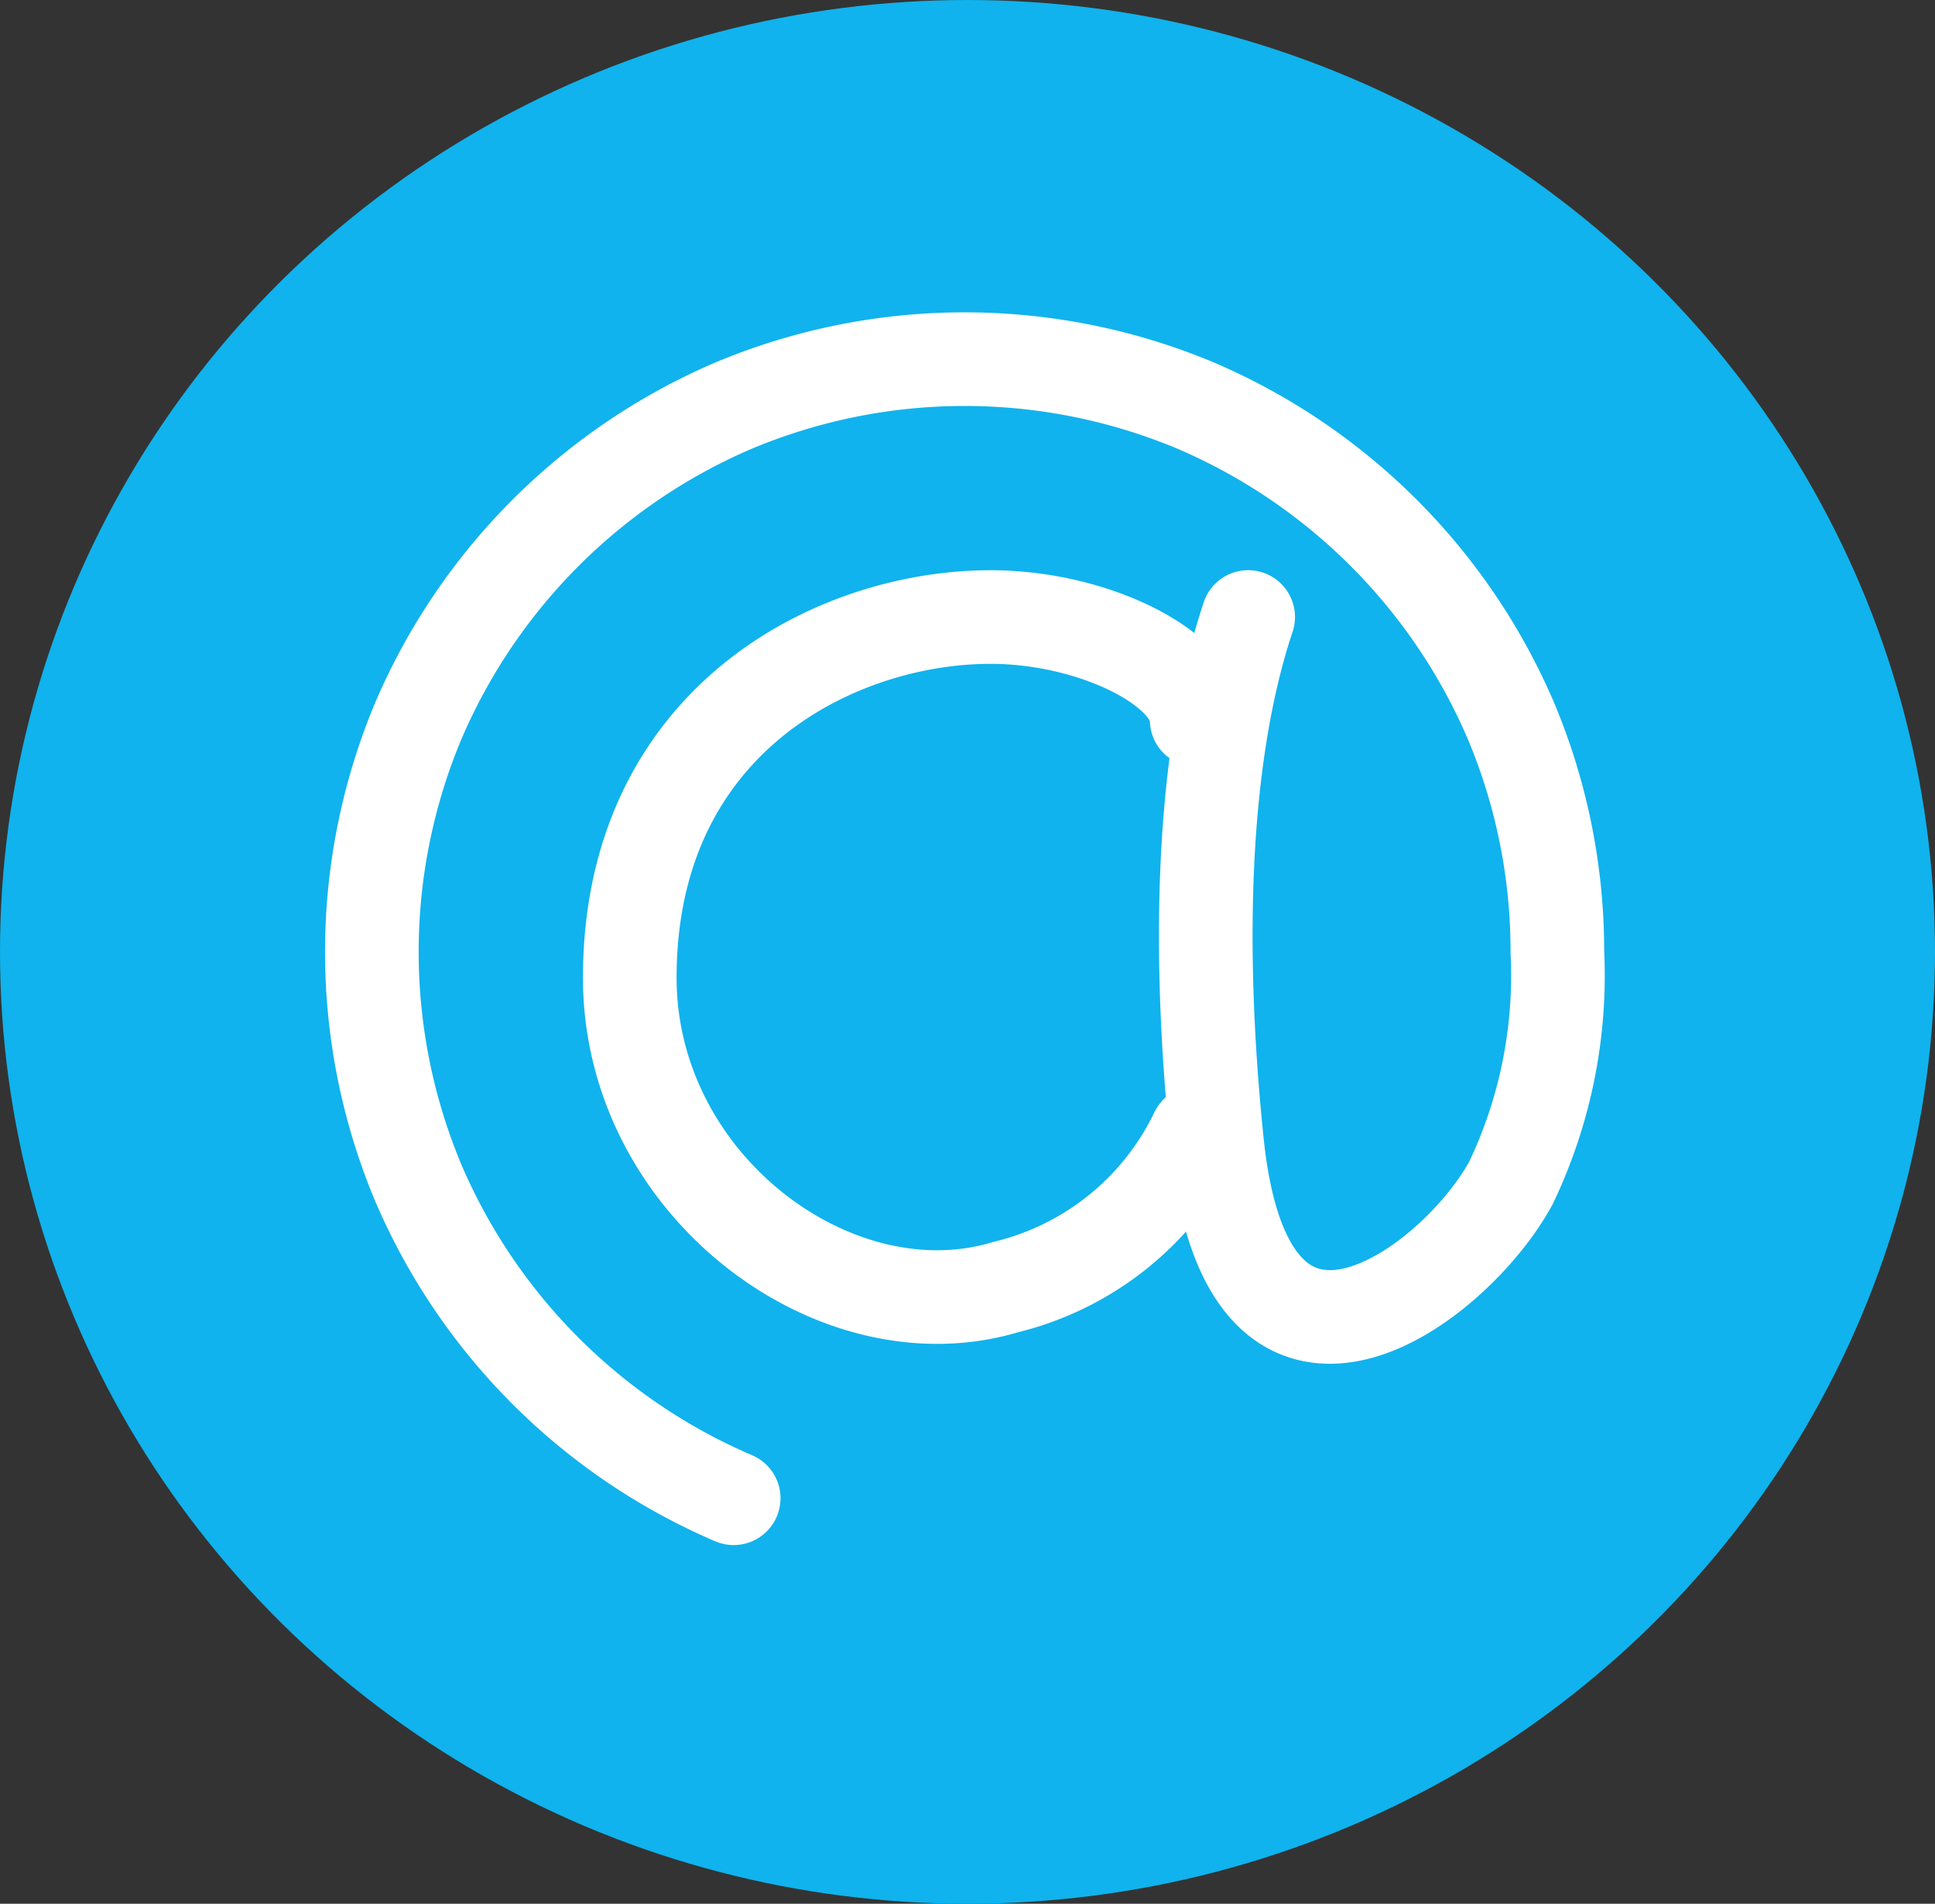 <svg xmlns="http://www.w3.org/2000/svg" width="62" height="61" viewBox="0 0 62 61">
  <rect x="0" y="0" width="62" height="61" fill="#333333" stroke="none"/>
  <g id="Group_7391" data-name="Group 7391" transform="translate(-929 -649)">
    <ellipse id="Ellipse_14" data-name="Ellipse 14" cx="31" cy="30.5" rx="31" ry="30.5" transform="translate(929 649)" fill="#10b3ed"/>
    <path id="Path_1233" data-name="Path 1233" d="M479.664,526.013a9.183,9.183,0,0,1-6.11,4.954c-5.449,1.651-12.054-3.251-12.054-9.908,0-8.256,6.6-11.559,11.559-11.559,3.3,0,6.605,1.651,6.605,3.3" transform="translate(487.679 159.271)" fill="none" stroke="#fff" stroke-linecap="round" stroke-linejoin="round" stroke-width="3"/>
    <path id="Path_1234" data-name="Path 1234" d="M484.571,512.756c-1.651,4.954-1.546,11.59-.994,16.876.994,9.544,7.6,4.591,9.415,1.255a15.427,15.427,0,0,0,1.486-7.4,19.026,19.026,0,0,0-1.486-7.4,19.22,19.22,0,0,0-10.106-10.106,19.155,19.155,0,0,0-14.8,0,19.22,19.22,0,0,0-10.106,10.106,19.155,19.155,0,0,0,0,14.8,19.219,19.219,0,0,0,10.106,10.106" transform="translate(484.422 156.014)" fill="none" stroke="#fff" stroke-linecap="round" stroke-linejoin="round" stroke-width="3"/>
  </g>
</svg>
